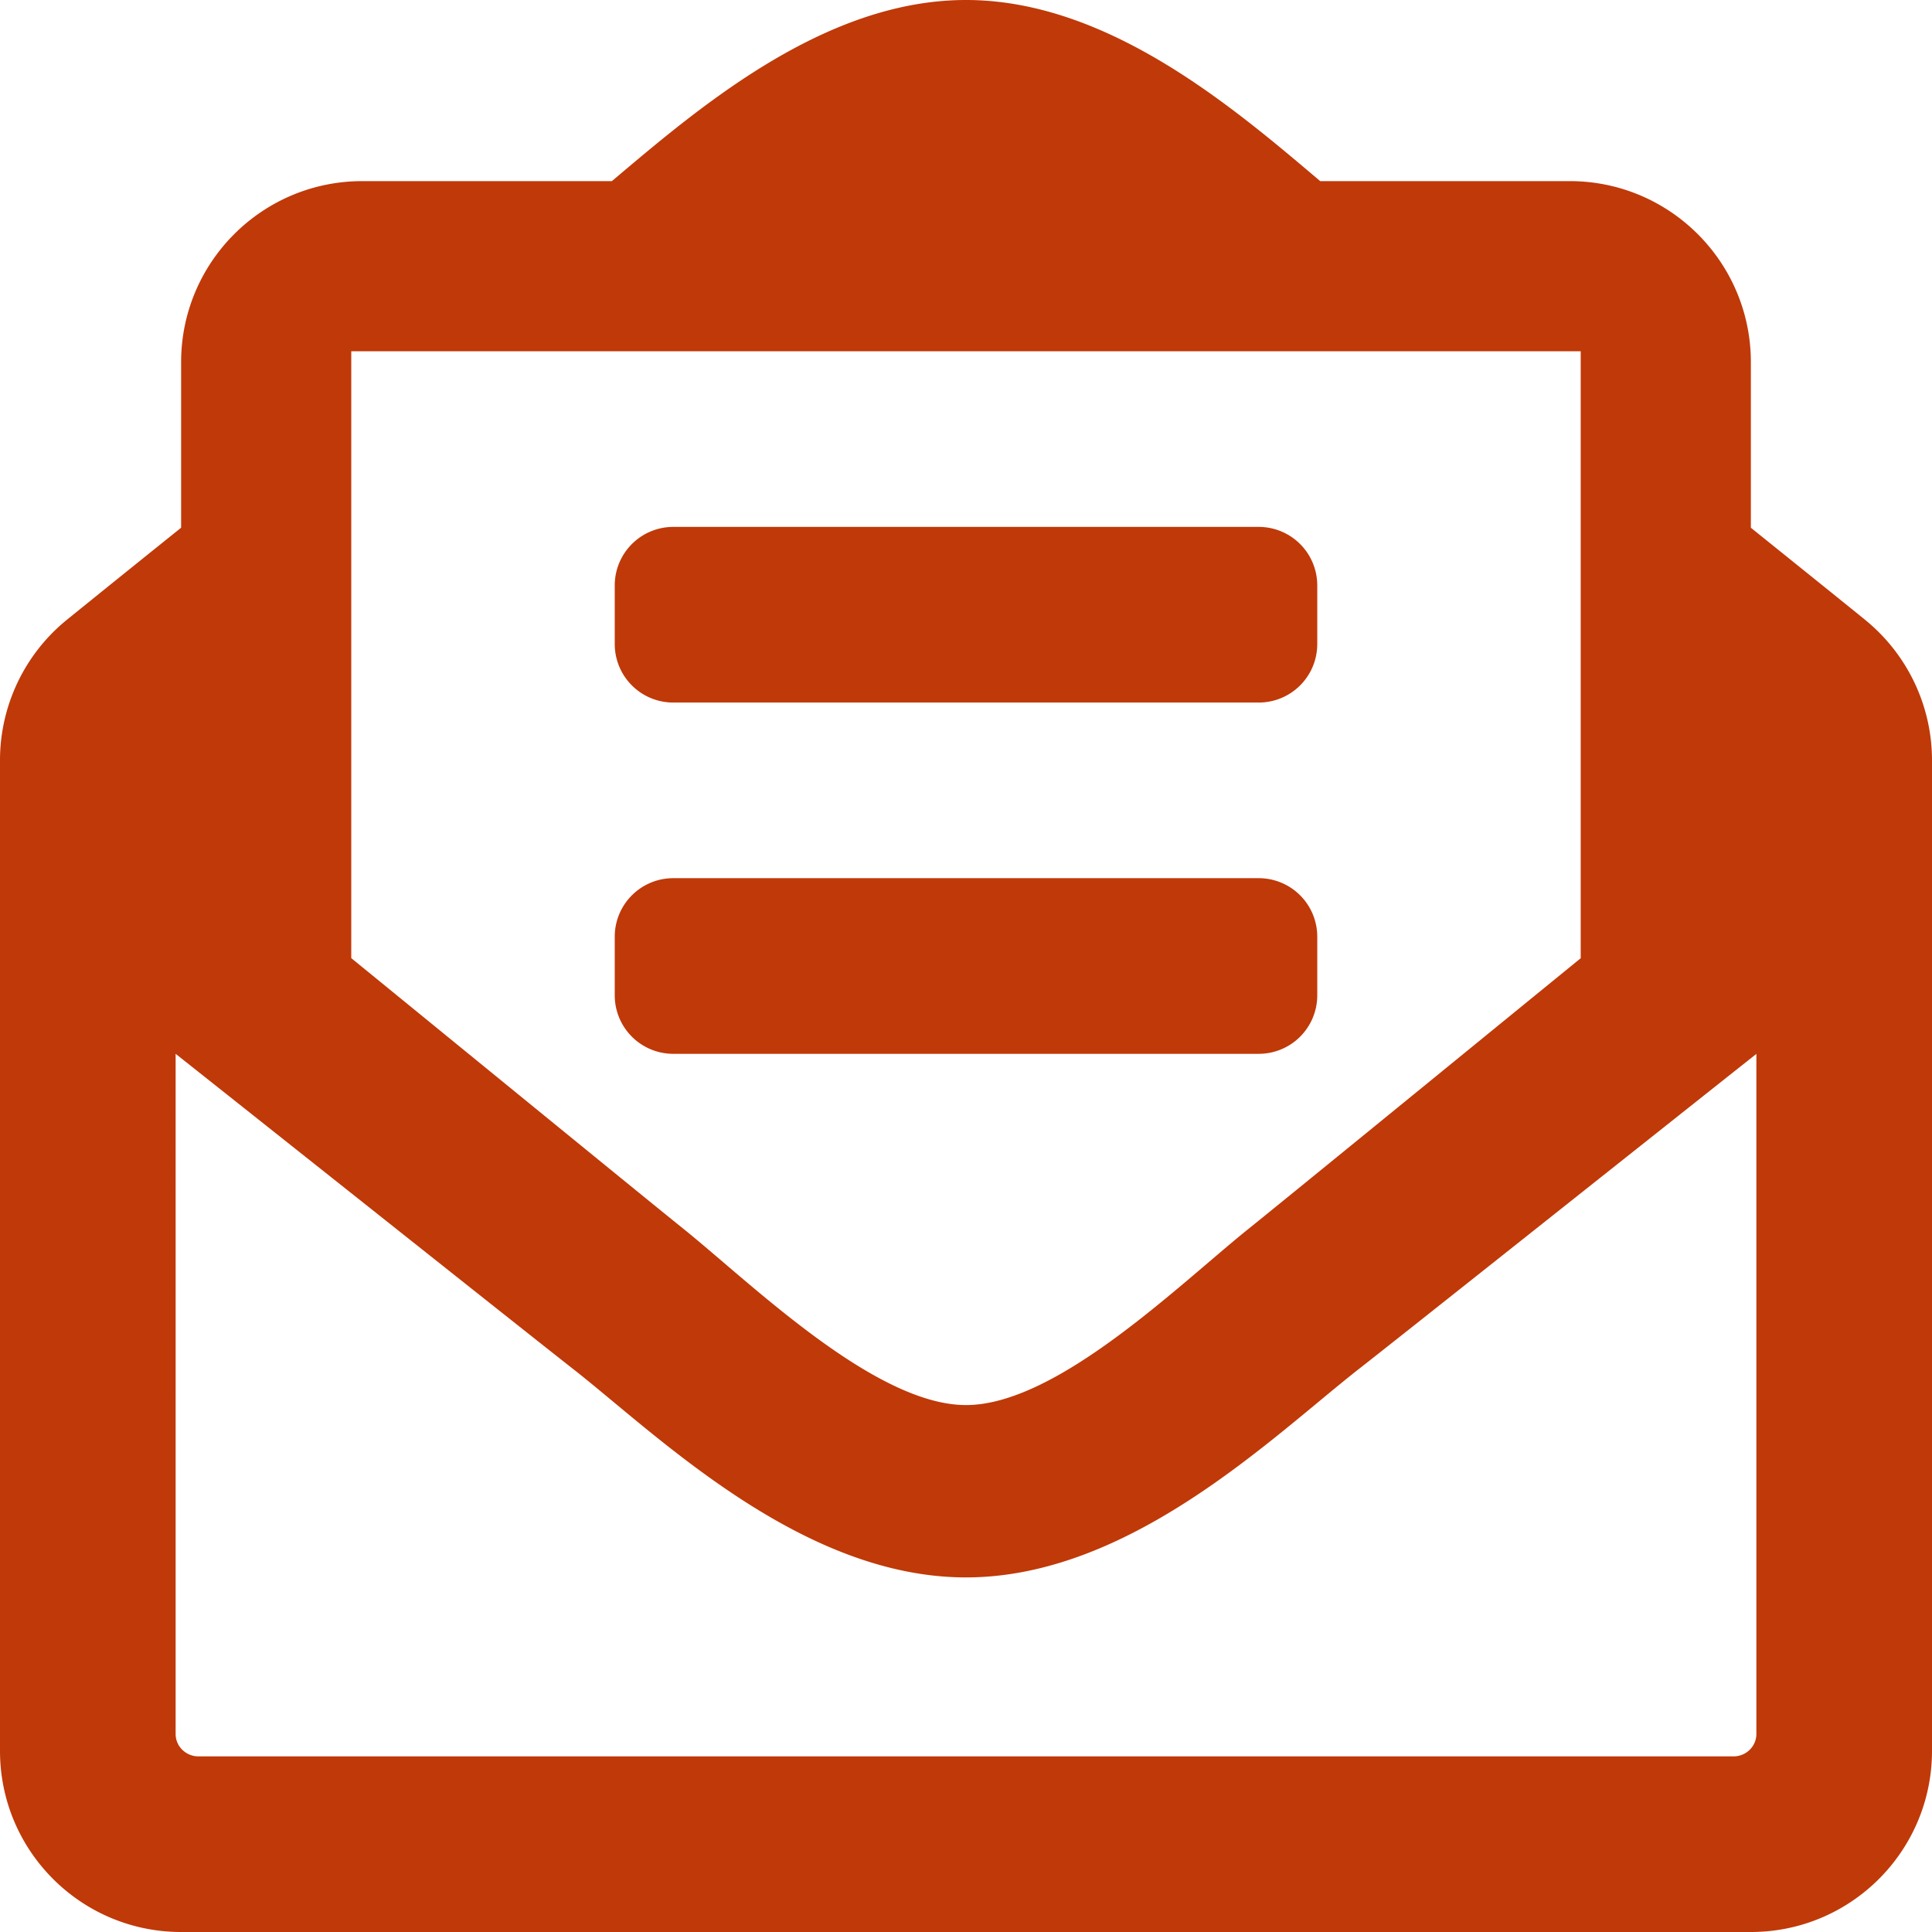 <svg width="138" height="138" xmlns="http://www.w3.org/2000/svg"><path fill="#C03908" d="M94.09 71.09v-4.18a4.18 4.18 0 00-4.18-4.183H48.09a4.18 4.18 0 00-4.18 4.182v4.182a4.18 4.18 0 004.18 4.182h41.82a4.18 4.18 0 004.18-4.182zm-46-20.908h41.82A4.18 4.18 0 0094.09 46v-4.182a4.18 4.18 0 00-4.18-4.182H48.09a4.18 4.18 0 00-4.18 4.182V46a4.18 4.18 0 004.18 4.182zm77.365 73.675c0 .881-.73 1.598-1.629 1.598H14.174c-.898 0-1.629-.717-1.629-1.598V75.273C23.12 83.656 38.588 95.95 40.952 97.796c5.985 4.693 16.255 14.876 28.048 14.876 11.728 0 21.887-10.045 28.048-14.876 2.443-1.904 17.87-14.164 28.407-22.518v48.579zM25.09 25.09h87.818v43.354c-9.95 8.114-21.595 17.62-23.763 19.358-4.984 4.015-13.67 12.56-20.146 12.56-6.501 0-15.33-8.68-20.146-12.56-2.168-1.738-13.812-11.247-23.763-19.364V25.091zm108.216 19.252c-.41-.34-3.735-3.018-8.244-6.646V25.875c0-7.145-5.793-12.938-12.938-12.938H94.301C88.2 7.777 79.18 0 69 0 58.852 0 49.89 7.717 43.704 12.938H25.875c-7.145 0-12.938 5.792-12.938 12.937v11.819a2832.61 2832.61 0 00-8.215 6.62A12.935 12.935 0 000 54.305v70.757C0 132.208 5.792 138 12.938 138h112.124c7.146 0 12.938-5.792 12.938-12.938V54.314a12.93 12.93 0 00-4.693-9.97z" style="mix-blend-mode:soft-light" fill-rule="evenodd"/></svg>